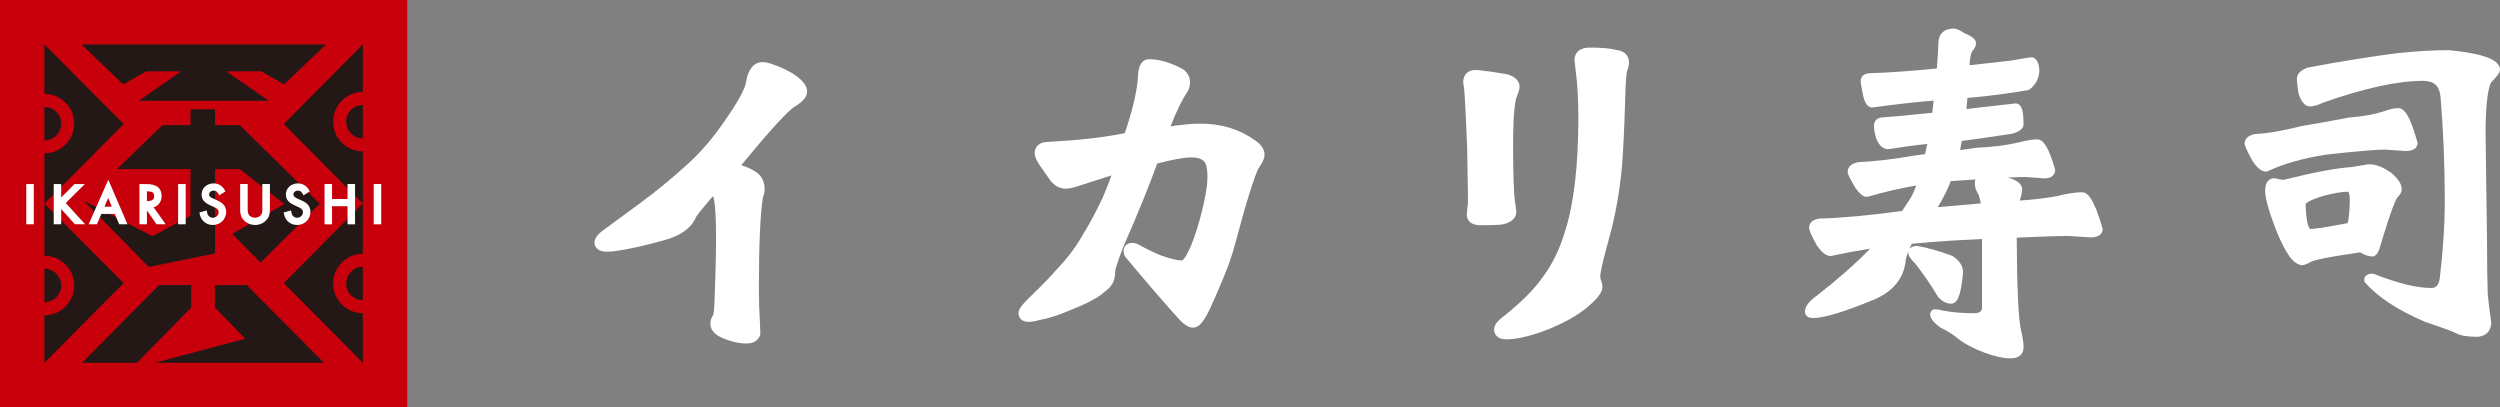 <?xml version="1.0" encoding="UTF-8"?><svg id="b" xmlns="http://www.w3.org/2000/svg" width="322.871" height="52.599" viewBox="0 0 322.871 52.599"><rect x="0" y="0" width="322.871" height="52.599" fill="#808080" stroke="none"/><g id="c"><rect width="52.598" height="52.599" fill="#c7000b"/><path d="M7.909,15.96c0-1.2-.974-2.15-2.169-2.15v4.33c1.196,0,2.169-.982,2.169-2.18Z" fill="#231815"/><path d="M10.854,10.882l-5.114-5.14v6.379c2.115,0,3.846,1.743,3.846,3.838,0,2.127-1.732,3.842-3.846,3.842v6.488l5.114-5.125,5.119-5.146-5.119-5.136Z" fill="#231815"/><path d="M7.909,36.879c0-1.186-.974-2.175-2.169-2.175v4.324c1.196,0,2.169-.958,2.169-2.149Z" fill="#231815"/><path d="M10.854,31.43l-5.114-5.141v6.747c2.115,0,3.846,1.727,3.846,3.842,0,2.108-1.732,3.853-3.846,3.853v6.121l5.114-5.146,5.119-5.145-5.119-5.131Z" fill="#231815"/><path d="M44.708,36.616c0,1.191.971,2.154,2.15,2.154v-4.31c-1.179,0-2.15.976-2.15,2.156Z" fill="#231815"/><path d="M41.758,31.43l-5.105,5.131,5.105,5.145,5.101,5.146v-6.405c-2.124,0-3.834-1.719-3.834-3.833,0-2.104,1.71-3.837,3.834-3.837v-6.49l-5.101,5.141Z" fill="#231815"/><path d="M44.708,15.708c0,1.206.971,2.161,2.15,2.161v-4.315c-1.179,0-2.15.969-2.15,2.154Z" fill="#231815"/><path d="M41.758,10.882l-5.105,5.136,5.105,5.146,5.101,5.125v-6.74c-2.124,0-3.834-1.713-3.834-3.841,0-2.111,1.71-3.838,3.834-3.838v-6.128l-5.101,5.14Z" fill="#231815"/><polygon points="20.554 36.812 15.567 41.833 10.605 46.853 17.681 46.853 24.699 39.71 24.699 36.812 20.554 36.812" fill="#231815"/><polygon points="36.683 10.905 42.096 5.743 26.297 5.743 10.526 5.743 15.906 10.905 18.861 9.212 23.392 9.212 17.911 13.021 26.297 13.021 34.706 13.021 29.224 9.212 33.752 9.212 36.683 10.905" fill="#231815"/><polygon points="30.956 16.162 27.774 16.162 27.774 14.114 24.604 14.114 24.604 16.162 20.984 16.162 15.11 21.836 20.984 21.836 24.604 21.836 24.604 27.877 19.686 30.507 10.834 25.941 19.219 34.478 27.774 32.726 27.774 21.836 30.956 21.836 36.731 26.349 29.988 30.216 33.647 33.906 41.297 26.304 30.956 16.162" fill="#231815"/><polygon points="36.853 41.833 31.86 36.812 27.748 36.812 27.748 39.71 31.676 43.738 20.001 46.853 34.756 46.853 41.833 46.853 36.853 41.833" fill="#231815"/><path d="M27.936,25.822l-.321-.145c-.344-.152-.614-.291-.614-.542,0-.33.291-.52.572-.52.286,0,.46.112.636.414l.114.198.789-.506-.1-.178c-.296-.549-.816-.857-1.428-.857-.884,0-1.549.619-1.549,1.429,0,.824.599,1.166,1.164,1.422l.302.139c.473.206.736.344.736.732,0,.448-.389.713-.757.713-.377,0-.677-.284-.738-.693l-.039-.25-.946.263.035.21c.175.851.843,1.405,1.703,1.405.963,0,1.717-.747,1.717-1.693,0-.896-.661-1.267-1.274-1.543Z" fill="#fff"/><path d="M33.883,26.902c.006.323.006.658-.181.875-.171.212-.473.345-.765.345-.301,0-.63-.153-.785-.364-.162-.23-.162-.559-.162-.875v-3.119h-.972v3.211c0,.539.039,1.066.534,1.528.349.348.865.554,1.385.554.556,0,1.085-.224,1.44-.612.445-.456.483-.937.483-1.47v-3.211h-.977v3.137Z" fill="#fff"/><path d="M38.824,25.822l-.324-.131c-.344-.166-.611-.305-.611-.555,0-.33.293-.52.569-.52.291,0,.46.112.633.414l.116.198.79-.506-.093-.178c-.304-.549-.821-.857-1.432-.857-.885,0-1.553.619-1.553,1.429,0,.824.6,1.166,1.166,1.422l.306.139c.471.206.73.348.73.732,0,.448-.391.713-.757.713-.442,0-.689-.357-.739-.693l-.038-.25-.954.263.042.199c.171.862.84,1.416,1.704,1.416.962,0,1.715-.747,1.715-1.693,0-.896-.656-1.267-1.271-1.543Z" fill="#fff"/><polygon points="44.885 25.704 42.882 25.704 42.882 23.765 41.914 23.765 41.914 28.971 42.882 28.971 42.882 26.632 44.885 26.632 44.885 28.971 45.853 28.971 45.853 23.765 44.885 23.765 44.885 25.704" fill="#fff"/><rect x="48.263" y="23.765" width=".97" height="5.206" fill="#fff"/><rect x="3.394" y="23.773" width=".969" height="5.193" fill="#fff"/><polygon points="10.957 23.773 9.621 23.773 7.905 25.499 7.905 23.773 6.939 23.773 6.939 28.965 7.905 28.965 7.905 26.995 9.669 28.965 10.998 28.965 8.497 26.218 10.957 23.773" fill="#fff"/><path d="M11.449,28.965h1.066l.576-1.336h1.739l.562,1.336h1.07l-2.472-5.752-2.54,5.752ZM13.973,25.565l.467,1.128h-.948l.481-1.128Z" fill="#fff"/><path d="M20.87,25.3c0-1.011-.658-1.527-1.955-1.527h-.909v5.193h.969v-1.792l1.237,1.792h1.189l-1.562-2.196c.638-.19,1.031-.731,1.031-1.47ZM19.906,25.341c0,.381-.16.626-.932.633v-1.266c.719.006.932.152.932.633Z" fill="#fff"/><rect x="23.004" y="23.773" width=".975" height="5.193" fill="#fff"/><path d="M298.367,13.74c.422,0,.988-.165,1.688-.491,5.261-1.86,9.593-2.809,12.859-2.809,1.409,0,2.109.616,2.271,1.981.371,4.467.554,8.992.554,13.449,0,3.14-.214,6.529-.648,10.058-.15,1.114-.647,1.262-1.111,1.262-1.878,0-4.363-.61-7.393-1.819-.055-.022-.117-.032-.178-.032-1.004,0-1.081.648-1.081.84,0,.119.045.228.117.315,1.645,1.874,4.235,3.572,7.736,5.069,2.725.91,3.742,1.325,4.108,1.506.54.289,1.399.425,2.661.425h.019c1.069-.077,1.707-.675,1.78-1.8-.198-1.369-.348-2.578-.459-3.662-.06-1.888-.095-4.163-.095-6.967l-.186-13.703c0-3.407.229-5.644.671-6.662,1.102-1.153,1.192-1.452,1.192-1.736-.086-1.275-2.119-2.04-6.611-2.488h-.047c-1.852,0-4.042.126-6.525.377-3.492.452-7.393,1.076-11.681,1.881-.91.354-1.369.835-1.369,1.425,0,.368.062.95.202,1.85.129.43.516,1.733,1.528,1.733Z" fill="#fff"/><path d="M292.648,22.16c.067,0,.138-.016.198-.043,2.064-.967,4.622-1.686,7.57-2.148,3.896-.433,6.46-.65,7.584-.65l2.683.184c1.14,0,1.464-.486,1.536-.898.014-.071.01-.143-.01-.211-.864-3.152-1.588-4.435-2.507-4.435-.471,0-1.099.147-1.918.441-1.147.38-2.592.636-4.346.77-2.224.423-4.314.797-6.263,1.121-2.406.615-4.377.952-5.92,1.017-1.124.22-1.362.782-1.362,1.212,0,.153,0,.409,1.014,2.272.638.935,1.19,1.367,1.74,1.367Z" fill="#fff"/><path d="M306.623,33.078c.4-.2.669-.735.935-1.815,1.307-4.335,1.855-5.474,2.016-5.71.414-.415.607-.755.607-1.077,0-.685-.438-1.384-1.366-2.16-1.045-.74-1.973-1.102-2.832-1.102-.043,0-.164,0-2.302.366-1.959.126-4.927.685-8.819,1.66l-1.143-.222c-.355,0-1.176.16-1.176,1.641,0,.91.436,2.494,1.337,4.868,1.262,3.183,2.3,4.632,3.411,4.716.281,0,.643-.136,1.164-.434.284-.152,1.48-.517,6.356-1.221.585.362,1.105.537,1.599.537.074,0,.148-.016.214-.048ZM303.469,25.773c0,.881-.062,1.782-.178,2.645-.043.214-.088.338-.112.403-3.361.653-4.459.751-4.813.751-.007,0-.524-.191-.602-3.215.007-.013.177-.424,2.255-1.047,1.366-.37,2.449-.552,3.221-.552.076,0,.228.247.228,1.016Z" fill="#fff"/><path d="M233.108,40.23c0,.406.266.845,1.023.845,1.421,0,3.99-.771,7.861-2.364,2.553-1.09,3.946-2.844,4.132-5.171.074-.355.188-.721.334-1.087-.01.051-.016.109-.016.153,0,.398.29.851.892,1.412,1.046,1.329,2.021,2.747,2.945,4.289.52.607,1.093.912,1.705.912.847,0,1.28-1.125,1.544-4.057,0-.789-.432-1.483-1.385-2.116-1.704-.633-3.234-1.063-4.54-1.283-.043-.006-.084-.011-.123-.006-.502.048-.765.218-.901.407.099-.226.22-.459.346-.685,1.595-.147,3.259-.28,4.99-.398l1.357-.072c.944-.052,1.845-.099,2.7-.136v8.801c0,.374-.085.781-1.06.781-1.466,0-2.841-.124-4.052-.357-.377-.105-.672-.159-.922-.159-.39,0-.656.274-.656.66,0,.489.382,1.006,1.285,1.682.919.447,1.68.931,2.287,1.437.884.695,2.05,1.313,3.475,1.842,1.33.481,2.435.722,3.281.722,1.559,0,1.726-.979,1.726-1.401,0-.604-.095-1.279-.293-2.071-.355-1.368-.554-5.438-.588-12.119,3.108-.141,5.365-.214,6.696-.214l2.871.185c1.197,0,1.471-.593,1.53-.95.014-.067.009-.14-.009-.208-1.194-4.112-1.995-4.675-2.681-4.675-.83,0-1.931.173-3.341.529-1.355.237-2.897.42-4.687.548.214-.58.317-1.069.317-1.482,0-.778-.951-1.184-1.311-1.336-.188-.057-.366-.11-.542-.16.998-.042,1.774-.071,2.315-.071l2.456.18c1.038,0,1.294-.6,1.35-.96.013-.071.007-.139-.013-.205-.795-2.75-1.466-3.874-2.315-3.874-.553,0-1.326.124-2.345.386-1.498.366-3.312.601-5.447.693-.81.125-1.509.22-2.151.296.074-.364.15-.755.22-1.172,1.885-.24,4.072-.556,6.561-.948.346-.106,1.405-.422,1.405-1.198,0-1.399-.118-2.697-1.039-2.697h0l-.766.087c-2.044.24-3.902.453-5.569.63.054-.466.093-.946.133-1.43,2.407-.197,5.034-.53,7.82-1.004.073-.015.149-.042.209-.093.797-.606,1.222-1.418,1.257-2.434-.015-.36-.062-1.449-.848-1.693-.058-.015-.117-.022-.173-.019-.376.034-1.192.162-2.625.419-1.905.228-3.69.424-5.367.597.032-.741.128-1.319.295-1.727.363-.414.536-.767.536-1.093,0-.485-.433-.866-1.424-1.28-.879-.558-1.219-.631-1.423-.631-1.272,0-2.008.699-2.005,1.889-.053,1.125-.121,2.212-.201,3.266-3.337.334-6.222.542-8.578.609-1.17,0-1.266.786-1.266,1.032,0,.181.063.557.24,1.472.161.897.448,1.928,1.276,1.928h.005c2.864-.399,5.524-.701,7.907-.892-.059.548-.115,1.072-.174,1.569-3.598.372-5.515.549-6.361.6-.723,0-1.17.415-1.17,1.08,0,.523.103,1.089.318,1.731.15.321.587,1.299,1.52,1.299h.01c1.932-.312,3.585-.532,5.035-.676-.103.45-.198.889-.294,1.315-.379.048-.755.096-1.127.147-3.067.516-5.566.815-7.492.885-1.182.216-1.364.875-1.364,1.247,0,.222.074.527.974,2.048.622.879,1.162,1.306,1.682,1.155,1.85-.548,3.926-1.035,6.191-1.437-.212.59-.44,1.117-.676,1.556l-1.141,1.731c-4.355.594-7.939.922-10.718.986-1.124.182-1.291.807-1.291,1.169,0,.255.115.704.976,2.269.661.966,1.204,1.399,1.84,1.399,1.533-.339,3.201-.654,5.061-.951-1.916,1.968-4.185,3.971-6.744,5.958-1.148.822-1.68,1.509-1.68,2.156ZM255.551,25.188c.114.358.203.717.266,1.082-1.925.18-3.776.338-5.561.484.67-1.092,1.237-2.219,1.69-3.363,1.148-.085,2.211-.154,3.186-.219-.058.151-.087.322-.087.513,0,.485.17.992.507,1.503Z" fill="#fff"/><path d="M192.964,42.576c0,.211.077,1.25,1.602,1.25.014,0,.184-.003.195-.005,1.518-.066,3.359-.54,5.488-1.412,2.362-.986,4.138-2.076,5.407-3.322.903-.848,1.29-1.456,1.29-2.046,0-.292-.078-.616-.216-.936-.055-.235-.062-.359-.062-.412,0-.302.139-1.311,1.082-4.694.846-2.959,1.436-6.235,1.747-9.747.157-2.174.285-4.831.375-7.894.079-3.175.203-3.946.237-4.078.244-.725.272-1.055.272-1.24,0-.413-.168-1.404-1.647-1.593-.801-.207-1.902-.301-3.367-.301-1.885,0-2.033,1.192-2.026,1.659l.182,1.544c.211,1.584.319,3.547.319,5.845,0,6.137-.567,11.042-1.691,14.595-.702,2.36-1.674,4.365-2.907,5.996-1.028,1.499-2.705,3.189-4.962,4.995-.924.673-1.317,1.207-1.317,1.797Z" fill="#fff"/><path d="M189.476,18.975c.133,6.488.109,7.261.106,7.299-.037.231-.071.527-.102.873-.034.321-.048.528-.048.6,0,.314.128,1.34,1.806,1.34,1.48,0,2.337-.032,2.825-.103,1.461-.318,1.768-1.079,1.768-1.664,0-.02-.018-.209-.069-.568l-.074-.538c-.185-1.086-.273-3.632-.273-7.576,0-4.524.326-5.887.542-6.333.205-.497.29-.829.29-1.105,0-.503-.253-1.189-1.564-1.606-1.459-.251-2.653-.422-3.509-.511-.208-.034-.391-.05-.559-.05-1.215,0-1.653.793-1.643,1.59l.105.761c.037.217.151,1.397.398,7.591Z" fill="#fff"/><path d="M132.826,41.571c.391,0,.89-.087,1.448-.245,1.111-.196,2.4-.61,3.924-1.256,1.814-.711,3.126-1.365,4.02-2.019.796-.616,1.082-.883,1.223-1.093.388-.461.583-1.111.583-1.93.004-.123.099-.707,1.091-3.251,1.797-4.085,3.252-7.668,4.338-10.66,2.053-.527,3.532-.792,4.389-.792.795,0,1.355.172,1.687.548.126.124.411.562.411,1.968,0,1.21-.318,3.014-.948,5.357-.689,2.488-1.37,4.214-2.014,5.133-.133.181-.266.304-.346.304-.422,0-1.254-.124-2.783-.674-1.13-.49-2.054-.945-2.788-1.375-1.037-.523-1.955-.035-1.955.828,0,.271.083.672.426.998,2.485,2.979,4.633,5.476,6.372,7.398.885,1.054,1.535,1.504,2.169,1.504.755,0,1.36-.684,2.238-2.531,1.399-3.097,2.32-5.355,2.728-6.68.21-.621.685-2.319,1.635-5.844.773-2.603,1.319-4.294,1.671-5.1.066-.219.233-.513.511-.909.304-.475.455-.898.455-1.288,0-.675-.405-1.279-1.224-1.837-2-1.433-4.365-2.158-7.036-2.158-1.021,0-2.3.115-3.878.348.784-2.005,1.51-3.486,2.186-4.46.22-.403.335-.823.335-1.238,0-.718-.356-1.333-1.056-1.76-1.561-.811-2.945-1.204-4.233-1.204-.629,0-1.387.39-1.436,2.216-.113,1.895-.692,4.359-1.705,7.331-2.582.516-5.527.87-8.769,1.051l-1.51.1c-1.003.14-1.361.829-1.361,1.425,0,.362.153.754.566,1.443.622.911,1.091,1.586,1.414,2.027.689.93,1.473,1.122,2.012,1.122.411,0,.94-.105,1.559-.315,1.628-.527,3.081-.996,4.367-1.399-.276.797-.66,1.77-1.142,2.903-.904,1.896-1.781,3.527-2.625,4.878-.831,1.48-1.963,2.969-3.4,4.47-.639.759-1.822,1.971-3.62,3.707-1.019,1.023-1.218,1.449-1.218,1.852,0,.554.395,1.108,1.289,1.108Z" fill="#fff"/><path d="M78.402,32.503c.232,0,.524-.021.891-.052,1.733-.223,3.957-.718,6.635-1.47,2.074-.594,3.411-1.599,3.953-2.933.023-.053.204-.364,1.289-1.651.354-.432.661-.785.922-1.069.019.053.038.108.057.167.26.908.497,3.828.158,12.579-.037,2.139-.192,2.594-.204,2.625-.232.309-.355.69-.355,1.107,0,.52.246,1.254,1.42,1.783,1.141.514,2.24.772,3.264.772,1.149,0,1.56-.626,1.703-1.0.039-.094.058-.198.058-.297,0-.098-.015-.56-.047-1.401-.09-1.324-.137-2.78-.137-4.321,0-5.803.179-9.804.532-11.896.142-.355.21-.689.21-1.023,0-1.009-.427-1.799-1.202-2.266-.429-.291-1.027-.563-1.813-.823,4.376-5.329,6.133-7.038,6.796-7.493,1.179-.714,1.703-1.334,1.703-2.009,0-.795-.61-1.55-1.96-2.406-.853-.474-1.624-.826-2.344-1.072-.61-.228-1.071-.333-1.453-.333-.763,0-1.749.433-2.123,2.54-.07.58-.558,1.859-2.466,4.621-1.654,2.488-3.465,4.602-5.404,6.299-1.686,1.539-3.633,3.133-5.786,4.735l-4.543,3.336c-.961.665-1.378,1.201-1.378,1.795,0,.277.119,1.157,1.625,1.157Z" fill="#fff"/></g></svg>